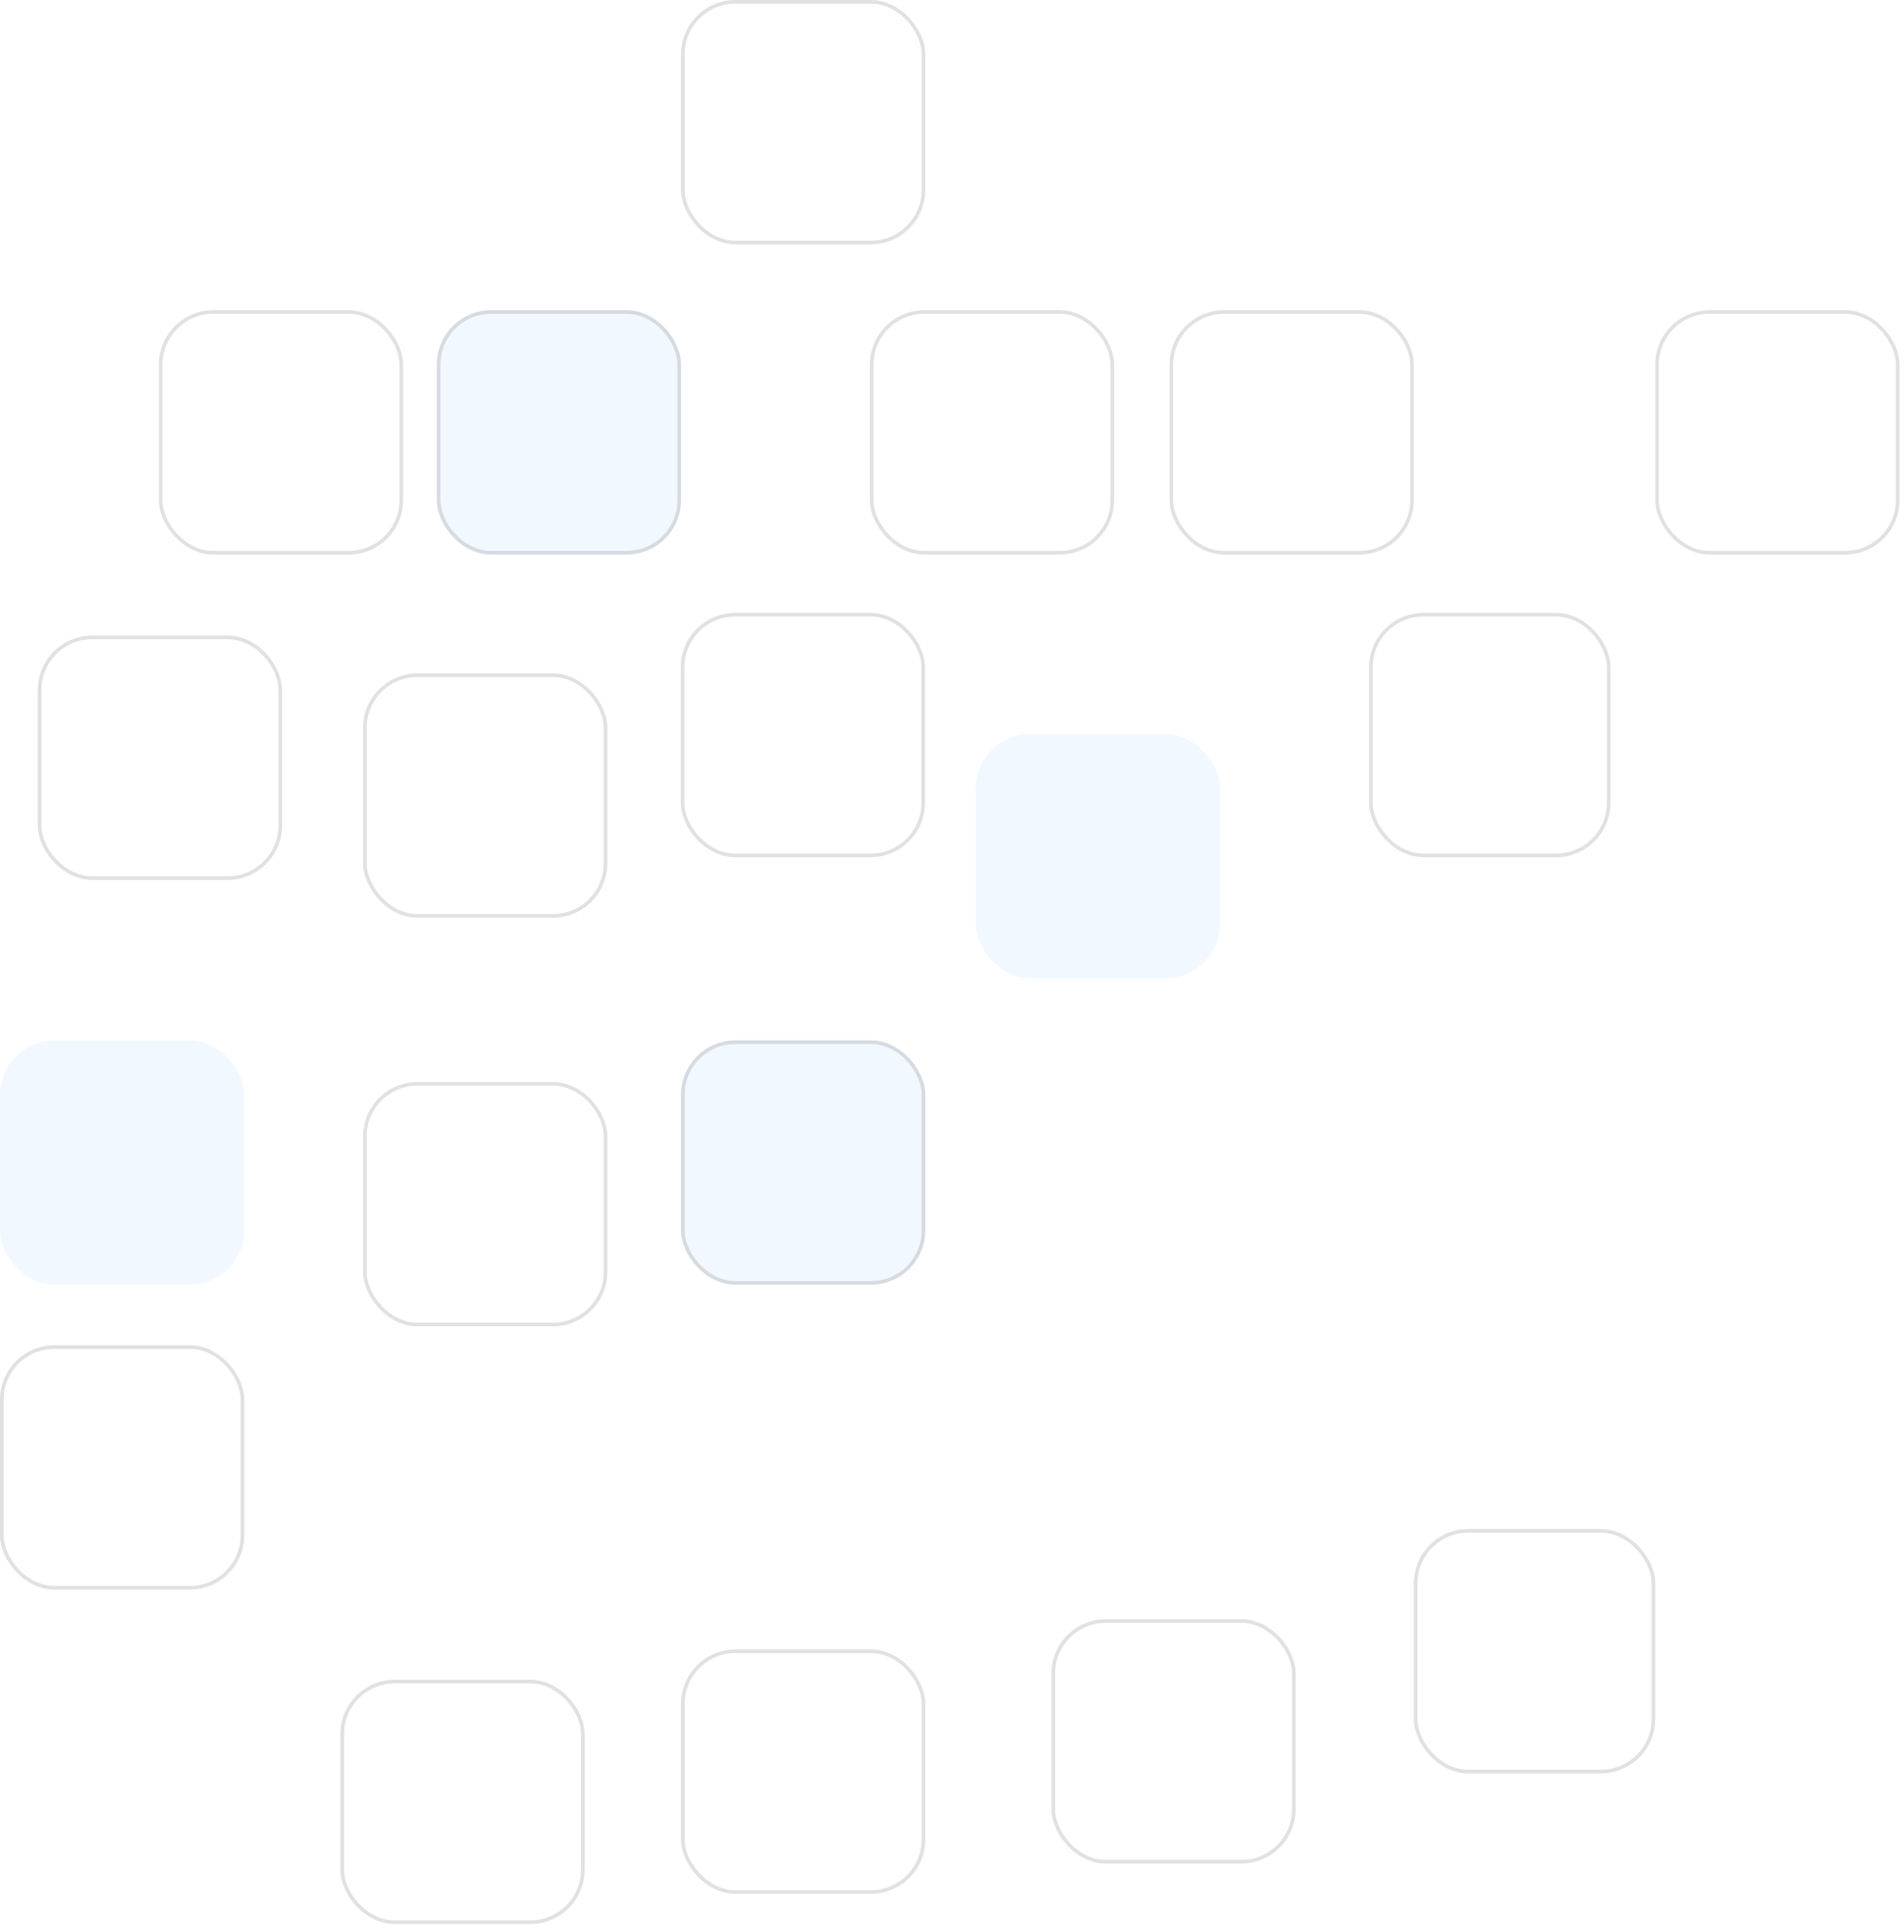 <svg width="210" height="213" viewBox="0 0 210 213" fill="none" xmlns="http://www.w3.org/2000/svg">
<rect x="48.175" y="34.205" width="26.941" height="26.941" rx="6" fill="#C8E3FF" fill-opacity="0.24"/>
<rect x="48.375" y="34.405" width="26.541" height="26.541" rx="5.8" stroke="black" stroke-opacity="0.12" stroke-width="0.4"/>
<rect x="40.245" y="74.45" width="26.541" height="26.541" rx="5.8" stroke="black" stroke-opacity="0.12" stroke-width="0.4"/>
<rect x="129.197" y="34.405" width="26.541" height="26.541" rx="5.8" stroke="black" stroke-opacity="0.12" stroke-width="0.4"/>
<rect x="37.742" y="185.408" width="26.541" height="26.541" rx="5.8" stroke="black" stroke-opacity="0.12" stroke-width="0.4"/>
<rect x="116.164" y="178.734" width="26.541" height="26.541" rx="5.8" stroke="black" stroke-opacity="0.12" stroke-width="0.4"/>
<rect x="17.72" y="34.405" width="26.541" height="26.541" rx="5.8" stroke="black" stroke-opacity="0.12" stroke-width="0.4"/>
<rect x="0.2" y="148.528" width="26.541" height="26.541" rx="5.8" stroke="black" stroke-opacity="0.12" stroke-width="0.4"/>
<rect x="96.141" y="34.405" width="26.541" height="26.541" rx="5.8" stroke="black" stroke-opacity="0.12" stroke-width="0.4"/>
<rect x="107.621" y="80.924" width="26.941" height="26.941" rx="6" fill="#C8E3FF" fill-opacity="0.24"/>
<rect x="182.764" y="34.405" width="26.541" height="26.541" rx="5.8" stroke="black" stroke-opacity="0.12" stroke-width="0.4"/>
<rect x="4.371" y="70.279" width="26.541" height="26.541" rx="5.8" stroke="black" stroke-opacity="0.12" stroke-width="0.4"/>
<rect y="114.713" width="26.941" height="26.941" rx="6" fill="#C8E3FF" fill-opacity="0.24"/>
<rect x="75.115" y="114.713" width="26.941" height="26.941" rx="6" fill="#C8E3FF" fill-opacity="0.24"/>
<rect x="75.315" y="114.913" width="26.541" height="26.541" rx="5.8" stroke="black" stroke-opacity="0.12" stroke-width="0.4"/>
<rect x="75.315" y="0.2" width="26.541" height="26.541" rx="5.8" stroke="black" stroke-opacity="0.12" stroke-width="0.4"/>
<rect x="75.284" y="67.776" width="26.541" height="26.541" rx="5.8" stroke="black" stroke-opacity="0.12" stroke-width="0.4"/>
<rect x="40.245" y="119.501" width="26.541" height="26.541" rx="5.8" stroke="black" stroke-opacity="0.12" stroke-width="0.4"/>
<rect x="75.315" y="182.071" width="26.541" height="26.541" rx="5.8" stroke="black" stroke-opacity="0.12" stroke-width="0.4"/>
<rect x="151.203" y="67.776" width="26.227" height="26.541" rx="5.8" stroke="black" stroke-opacity="0.12" stroke-width="0.4"/>
<rect x="156.137" y="168.795" width="26.227" height="26.541" rx="5.8" stroke="black" stroke-opacity="0.12" stroke-width="0.4"/>
</svg>
